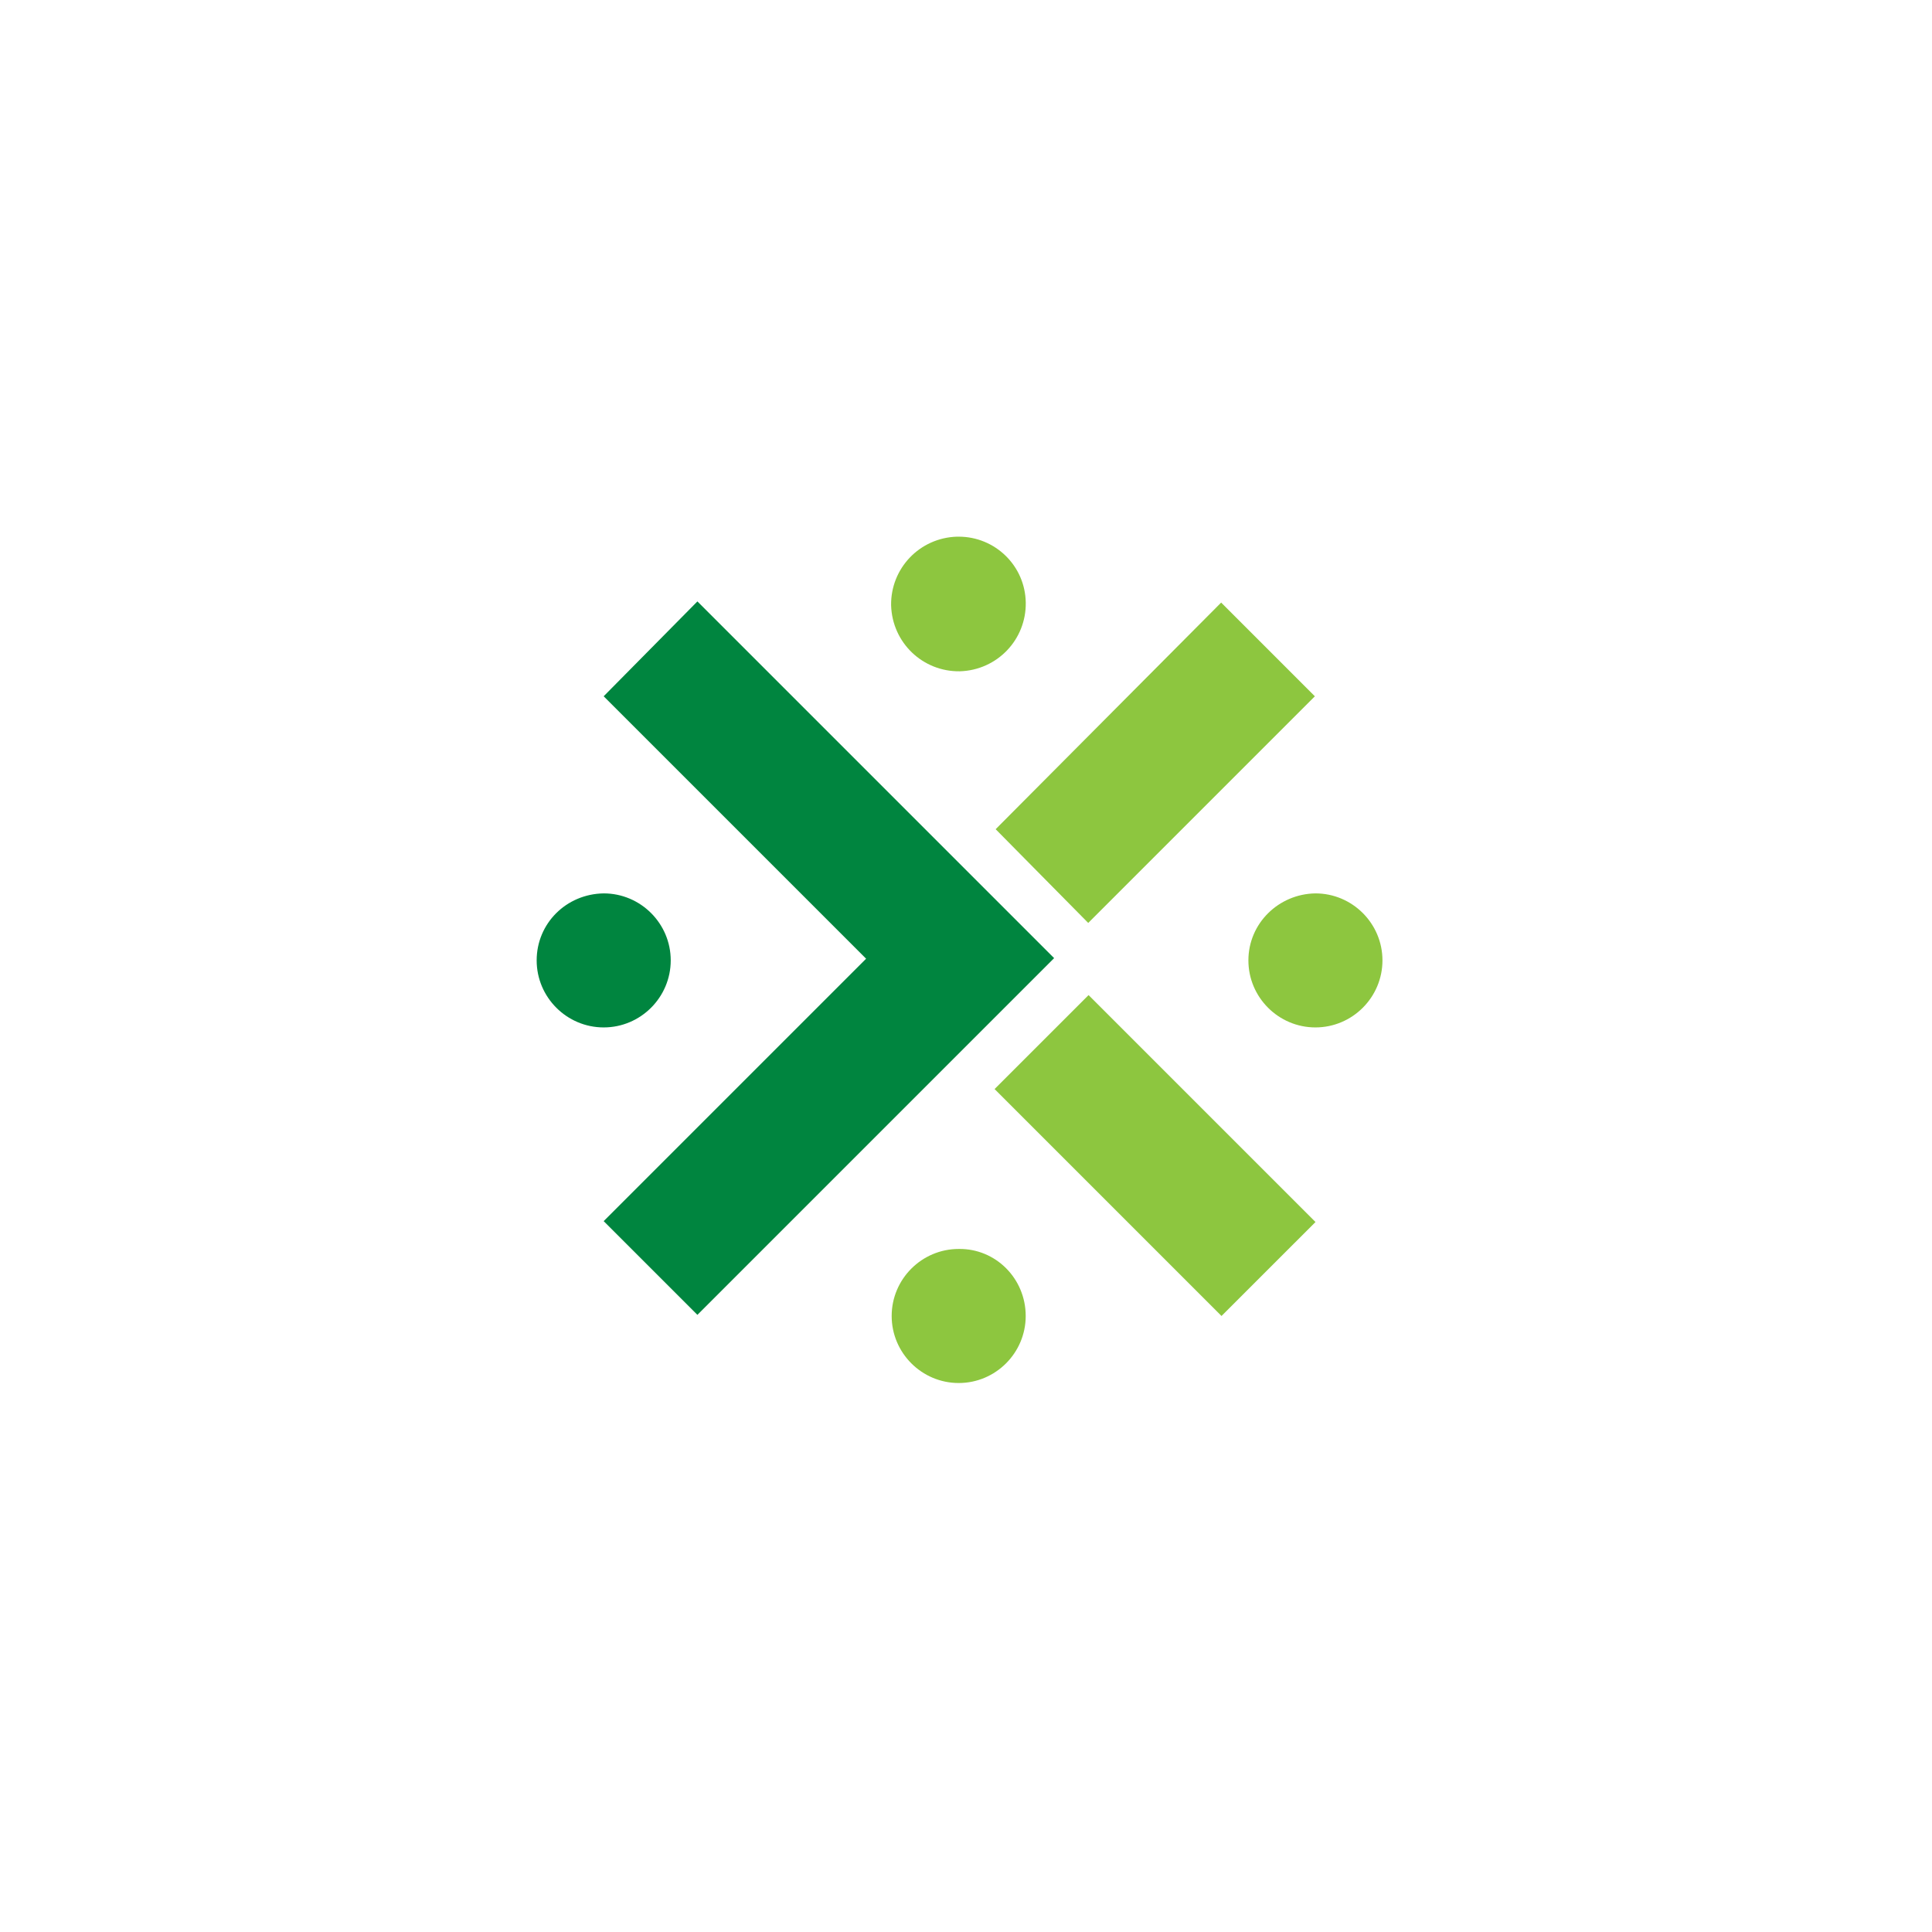 <svg width="72" height="72" viewBox="0 0 72 72" fill="none" xmlns="http://www.w3.org/2000/svg">
<g clip-path="url(#clip0_622_10753)">
<path d="M45.509 22.456L37.105 30.902L40.555 34.395L49.001 25.949L45.509 22.456Z" fill="#8DC63F"/>
<path d="M40.568 37.084L37.065 40.586L45.522 49.043L49.025 45.541L40.568 37.084Z" fill="#8DC63F"/>
<path d="M38.225 49.043C38.225 50.419 37.104 51.541 35.728 51.541C34.352 51.541 33.23 50.419 33.23 49.043C33.23 47.667 34.352 46.545 35.728 46.545C37.104 46.524 38.225 47.646 38.225 49.043C38.225 49.022 38.225 49.022 38.225 49.043Z" fill="#8DC63F"/>
<path d="M38.227 22.456C38.248 23.831 37.168 24.975 35.771 25.017C34.395 25.038 33.252 23.959 33.209 22.561C33.188 21.185 34.268 20.042 35.665 20C35.686 20 35.707 20 35.728 20C37.083 20 38.205 21.08 38.227 22.456Z" fill="#8DC63F"/>
<path d="M49.022 33.294C50.398 33.294 51.52 34.415 51.52 35.791C51.52 37.167 50.398 38.289 49.022 38.289C47.646 38.289 46.524 37.167 46.524 35.791C46.524 34.415 47.646 33.315 49.022 33.294Z" fill="#8DC63F"/>
<path d="M22.498 33.294C23.874 33.294 24.996 34.415 24.996 35.791C24.996 37.167 23.874 38.289 22.498 38.289C21.122 38.289 20 37.167 20 35.791C20 34.415 21.101 33.315 22.498 33.294Z" fill="#00853F"/>
<path d="M22.497 25.948L32.277 35.728L22.497 45.508L25.99 49.001L39.284 35.707L25.99 22.413L22.497 25.948Z" fill="#00853F"/>
</g>
<defs>
<clipPath id="clip0_622_10753">
<rect width="32" height="32" fill="white" transform="translate(20 20)"/>
</clipPath>
</defs>
</svg>
